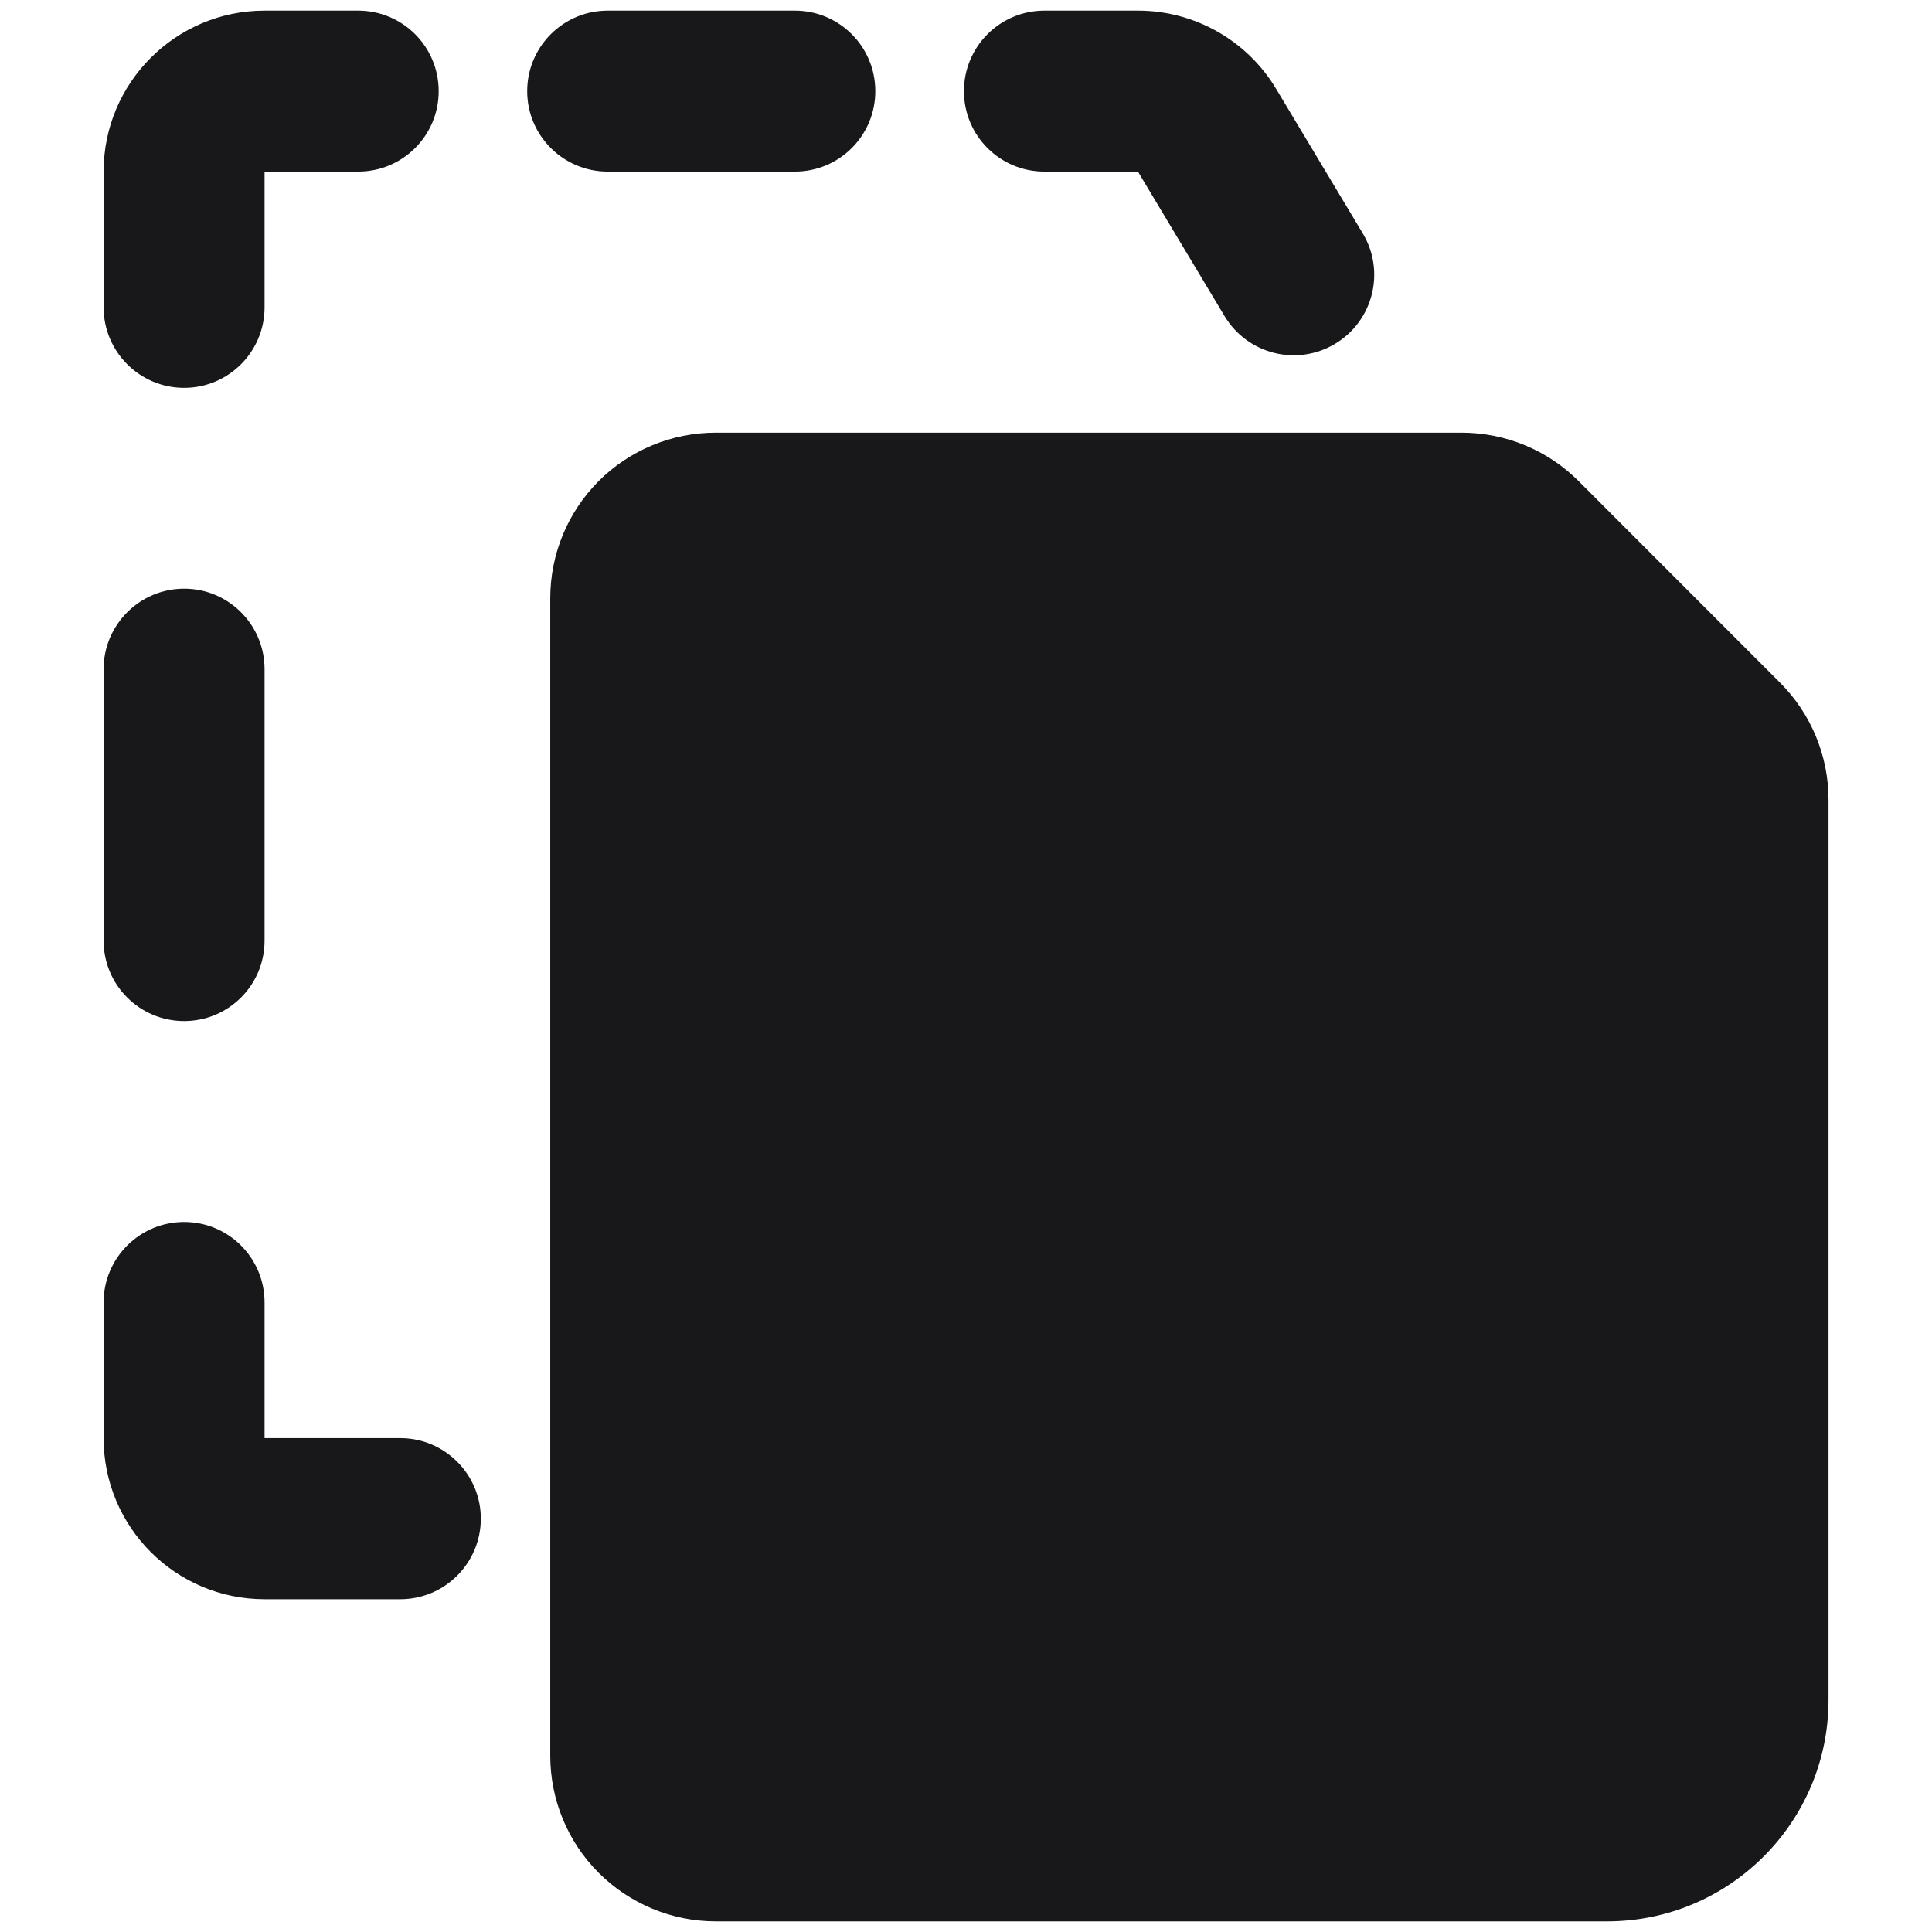 <svg width="16" height="16" viewBox="0 0 16 16" fill="none" xmlns="http://www.w3.org/2000/svg">
<g clip-path="url(#clip0_47_197)">
<path fill-rule="evenodd" clip-rule="evenodd" d="M3.982 12.577C3.982 12.945 3.683 13.244 3.315 13.244H2.191C1.455 13.244 0.858 12.647 0.858 11.91V10.786C0.858 10.418 1.157 10.12 1.525 10.12C1.893 10.12 2.191 10.418 2.191 10.786V11.91H3.315C3.683 11.91 3.982 12.209 3.982 12.577ZM1.525 8.456C1.157 8.456 0.858 8.158 0.858 7.79V5.542C0.858 5.174 1.157 4.875 1.525 4.875C1.893 4.875 2.191 5.174 2.191 5.542V7.79C2.191 8.158 1.893 8.456 1.525 8.456ZM1.525 3.212C1.157 3.212 0.858 2.913 0.858 2.545V1.421C0.858 0.685 1.455 0.088 2.191 0.088H2.966C3.335 0.088 3.633 0.386 3.633 0.755C3.633 1.123 3.335 1.421 2.966 1.421H2.191V2.545C2.191 2.913 1.893 3.212 1.525 3.212ZM11.057 2.847C10.741 3.037 10.332 2.934 10.142 2.619L9.424 1.421H8.649C8.281 1.421 7.983 1.123 7.983 0.755C7.983 0.386 8.281 0.088 8.649 0.088H9.424C9.893 0.088 10.327 0.334 10.568 0.735L11.286 1.933C11.475 2.248 11.373 2.658 11.057 2.847ZM7.249 0.755C7.249 1.123 6.951 1.421 6.583 1.421H5.033C4.665 1.421 4.366 1.123 4.366 0.755C4.366 0.386 4.665 0.088 5.033 0.088H6.583C6.951 0.088 7.249 0.386 7.249 0.755ZM5.928 3.583C5.564 3.583 5.216 3.727 4.958 3.984C4.701 4.242 4.557 4.59 4.557 4.954V14.54C4.557 14.904 4.701 15.253 4.958 15.51C5.216 15.767 5.564 15.912 5.928 15.912H13.309C14.322 15.912 15.143 15.091 15.143 14.078V6.622C15.143 6.259 14.998 5.91 14.741 5.653L13.073 3.984C12.816 3.727 12.467 3.583 12.103 3.583H5.928Z" fill="#18181B"/>
</g>
<defs>
<clipPath id="clip0_47_197">
<rect width="16" height="16" fill="white"/>
</clipPath>
</defs>
</svg>

